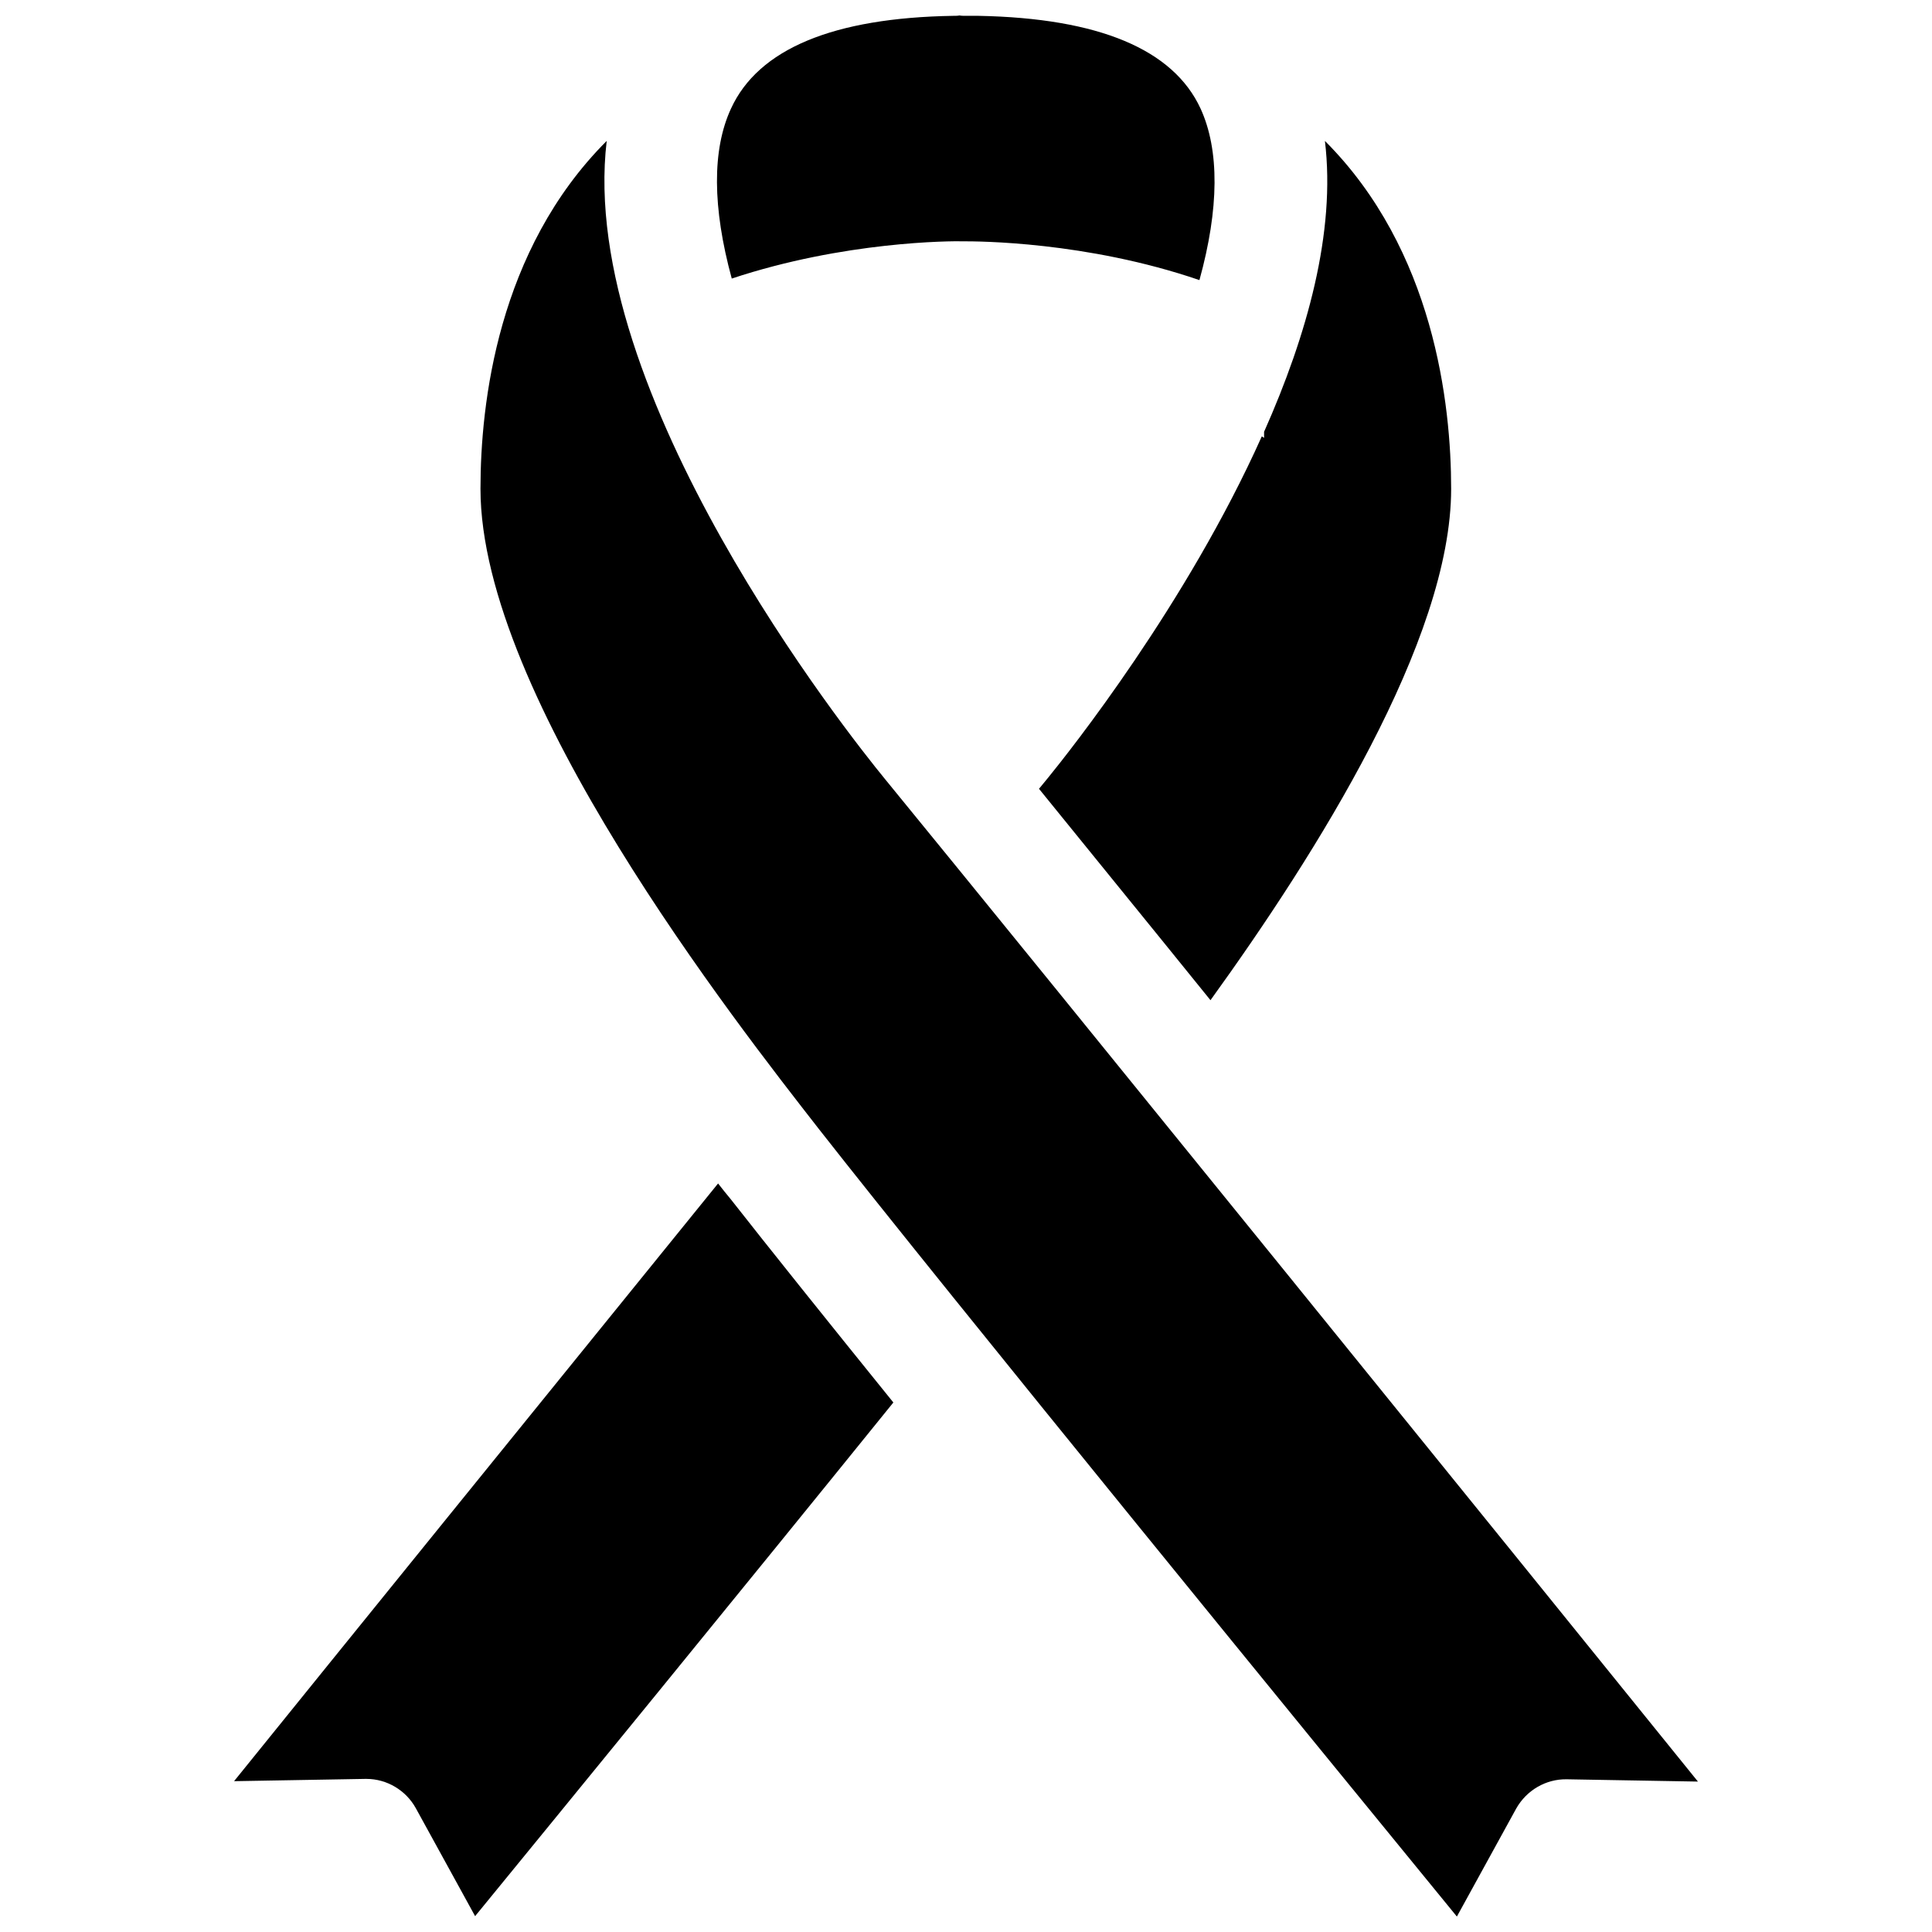 <?xml version="1.0" encoding="UTF-8"?>
<!-- Uploaded to: ICON Repo, www.svgrepo.com, Generator: ICON Repo Mixer Tools -->
<svg width="800px" height="800px" version="1.1" viewBox="144 144 512 512" xmlns="http://www.w3.org/2000/svg">
 <defs>
  <clipPath id="c">
   <path d="m334 148.09h132v70.906h-132z"/>
  </clipPath>
  <clipPath id="b">
   <path d="m206 457h175v194.9h-175z"/>
  </clipPath>
  <clipPath id="a">
   <path d="m271 181h323v470.9h-323z"/>
  </clipPath>
 </defs>
 <path d="m421.66 350.22c-0.707 0.906-1.512 1.812-2.316 2.82 12.797 15.82 28.516 35.066 45.445 56.023 28.012-38.793 63.781-95.422 63.781-135.52 0-22.469-4.535-63.277-33.453-92.195 2.922 24.184-4.734 51.488-16.121 77.082v1.613c-0.203-0.102-0.402-0.301-0.605-0.402-19.953 44.535-50.988 83.527-56.73 90.582z"/>
 <g clip-path="url(#c)">
  <path d="m399.39 207.95c3.527 0 32.445 0 62.473 10.277 5.238-18.941 5.34-34.461 0.301-45.445-7.254-15.719-27.004-23.98-58.844-24.586h-0.102-0.203-3.125c-0.504 0-1.109 0-1.613-0.102-0.504 0.102-1.008 0.102-1.613 0.102-31.84 0.504-51.691 8.766-58.945 24.586-5.039 10.883-4.938 26.199 0.203 45.039 29.727-9.871 58.043-9.973 61.469-9.871z"/>
 </g>
 <g clip-path="url(#b)">
  <path d="m334.3 457.63c-47.859 59.047-100.36 123.84-128.27 158.4l34.762-0.605h0.301c5.441 0 10.48 3.023 13.098 7.758l15.719 28.617c23.074-28.215 70.434-86.152 110.84-136.13-17.836-22.066-33.25-41.312-43.125-53.906-1.105-1.309-2.215-2.719-3.324-4.133z"/>
 </g>
 <g clip-path="url(#a)">
  <path d="m378.34 350.22c-9.168-11.184-81.516-102.17-73.555-168.88-28.918 28.918-33.453 69.625-33.453 92.195 0 55.117 67.609 141.37 89.777 169.79 33.555 42.824 132.2 163.64 168.98 208.58l15.719-28.617c2.719-4.836 7.859-7.859 13.402-7.758l34.762 0.605c-48.77-60.359-171.7-212.21-215.63-265.91z"/>
 </g>
</svg>